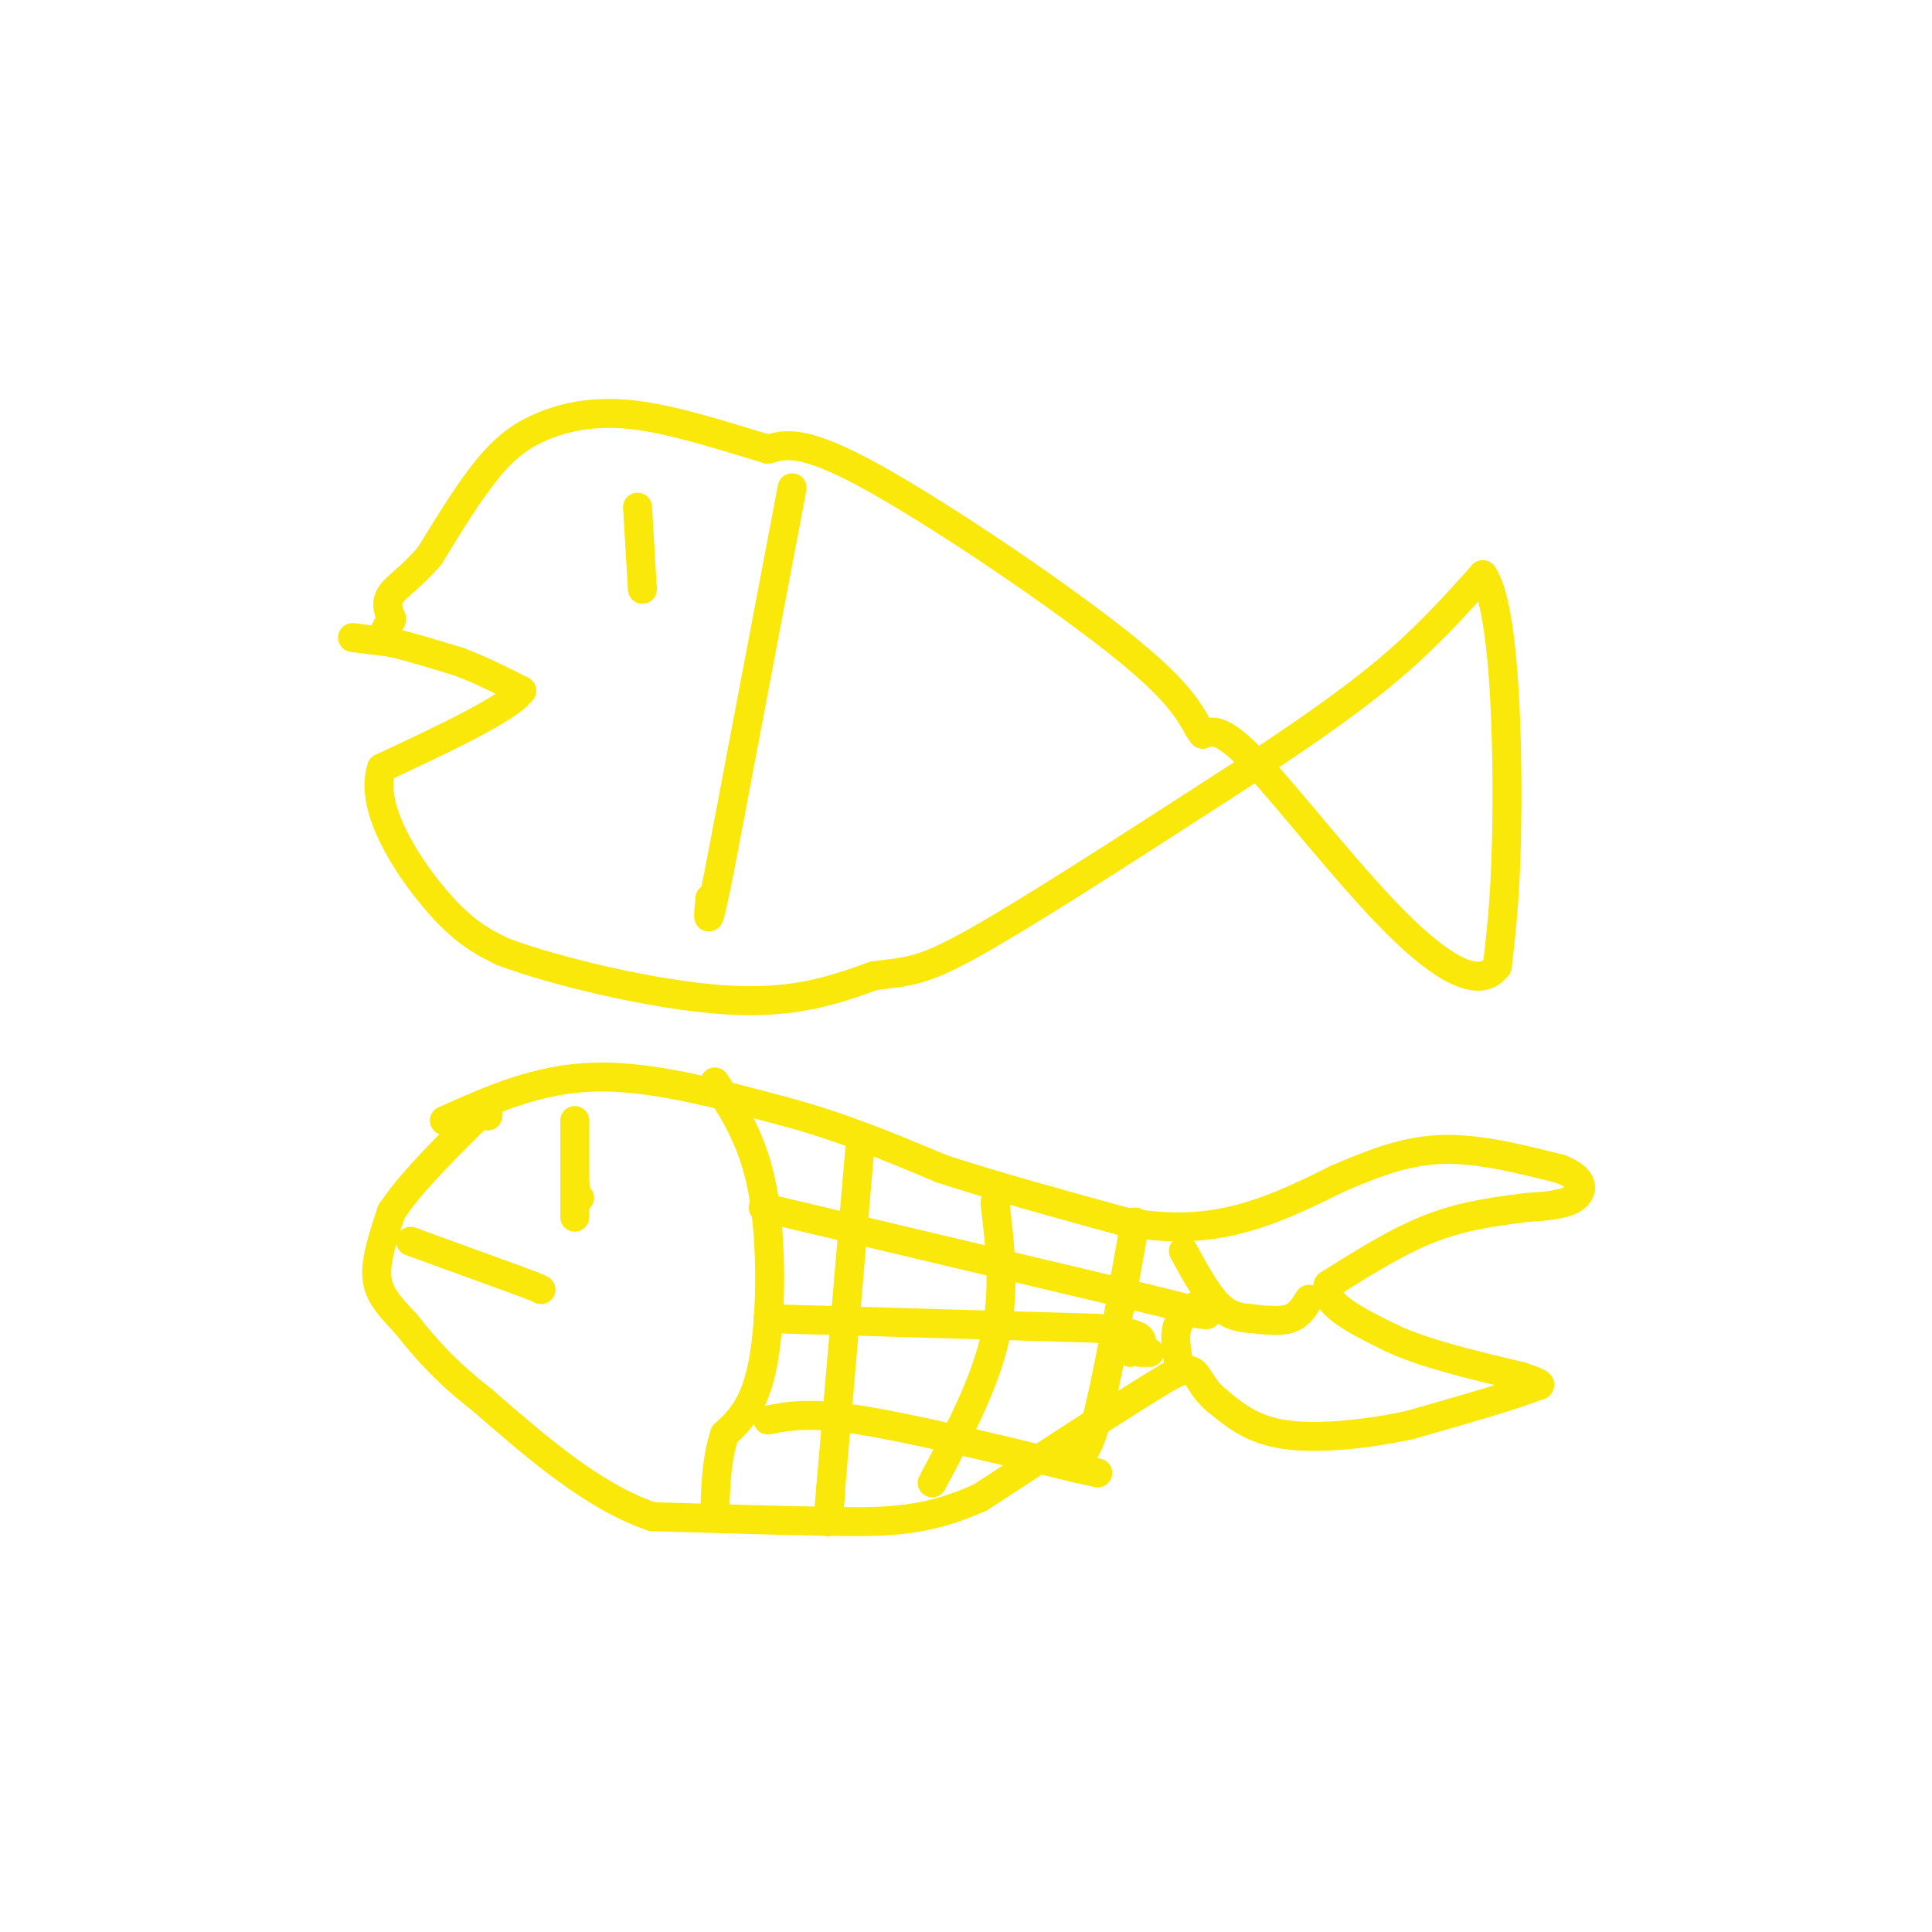 <svg viewBox='0 0 400 400' version='1.1' xmlns='http://www.w3.org/2000/svg' xmlns:xlink='http://www.w3.org/1999/xlink'><g fill='none' stroke='#fae80b' stroke-width='6' stroke-linecap='round' stroke-linejoin='round'><path d='M73,132c0.000,0.000 8.000,1.000 8,1'/><path d='M81,133c3.667,0.833 8.833,2.417 14,4'/><path d='M95,137c4.500,1.667 8.750,3.833 13,6'/><path d='M108,143c-2.667,3.667 -15.833,9.833 -29,16'/><path d='M79,159c-2.689,8.000 5.089,20.000 11,27c5.911,7.000 9.956,9.000 14,11'/><path d='M104,197c11.022,4.156 31.578,9.044 46,10c14.422,0.956 22.711,-2.022 31,-5'/><path d='M181,202c7.222,-0.911 9.778,-0.689 21,-7c11.222,-6.311 31.111,-19.156 51,-32'/><path d='M253,163c14.600,-9.422 25.600,-16.978 34,-24c8.400,-7.022 14.200,-13.511 20,-20'/><path d='M307,119c4.311,6.089 5.089,31.311 5,48c-0.089,16.689 -1.044,24.844 -2,33'/><path d='M310,200c-3.464,4.964 -11.125,0.875 -21,-9c-9.875,-9.875 -21.964,-25.536 -29,-33c-7.036,-7.464 -9.018,-6.732 -11,-6'/><path d='M249,152c-2.202,-2.702 -2.208,-6.458 -15,-17c-12.792,-10.542 -38.369,-27.869 -53,-36c-14.631,-8.131 -18.315,-7.065 -22,-6'/><path d='M159,93c-8.520,-2.549 -18.820,-5.920 -27,-7c-8.180,-1.080 -14.241,0.132 -19,2c-4.759,1.868 -8.217,4.391 -12,9c-3.783,4.609 -7.892,11.305 -12,18'/><path d='M89,115c-3.644,4.356 -6.756,6.244 -8,8c-1.244,1.756 -0.622,3.378 0,5'/><path d='M81,128c0.000,0.833 0.000,0.417 0,0'/><path d='M81,128c0.000,0.000 -2.000,4.000 -2,4'/><path d='M132,105c0.000,0.000 1.000,17.000 1,17'/><path d='M92,232c9.667,-4.333 19.333,-8.667 31,-9c11.667,-0.333 25.333,3.333 39,7'/><path d='M162,230c12.000,3.167 22.500,7.583 33,12'/><path d='M195,242c11.833,3.833 24.917,7.417 38,11'/><path d='M233,253c10.622,1.844 18.178,0.956 25,-1c6.822,-1.956 12.911,-4.978 19,-8'/><path d='M277,244c6.511,-2.756 13.289,-5.644 21,-6c7.711,-0.356 16.356,1.822 25,4'/><path d='M323,242c5.000,1.867 5.000,4.533 3,6c-2.000,1.467 -6.000,1.733 -10,2'/><path d='M316,250c-4.800,0.667 -11.800,1.333 -19,4c-7.200,2.667 -14.600,7.333 -22,12'/><path d='M275,266c-1.500,3.833 5.750,7.417 13,11'/><path d='M288,277c6.667,3.167 16.833,5.583 27,8'/><path d='M315,285c5.000,1.667 4.000,1.833 3,2'/><path d='M318,287c-3.833,1.667 -14.917,4.833 -26,8'/><path d='M292,295c-9.200,2.000 -19.200,3.000 -26,2c-6.800,-1.000 -10.400,-4.000 -14,-7'/><path d='M252,290c-3.067,-2.467 -3.733,-5.133 -5,-6c-1.267,-0.867 -3.133,0.067 -5,1'/><path d='M242,285c-7.333,4.333 -23.167,14.667 -39,25'/><path d='M203,310c-11.044,5.044 -19.156,5.156 -30,5c-10.844,-0.156 -24.422,-0.578 -38,-1'/><path d='M135,314c-12.167,-4.167 -23.583,-14.083 -35,-24'/><path d='M100,290c-8.500,-6.667 -12.250,-11.333 -16,-16'/><path d='M84,274c-3.956,-4.133 -5.844,-6.467 -6,-10c-0.156,-3.533 1.422,-8.267 3,-13'/><path d='M81,251c3.333,-5.333 10.167,-12.167 17,-19'/><path d='M98,232c3.333,-3.333 3.167,-2.167 3,-1'/><path d='M101,231c0.000,0.000 0.000,0.000 0,0'/><path d='M85,257c0.000,0.000 22.000,8.000 22,8'/><path d='M107,265c4.500,1.667 4.750,1.833 5,2'/><path d='M119,245c0.000,0.000 0.000,7.000 0,7'/><path d='M148,224c4.044,6.156 8.089,12.311 10,23c1.911,10.689 1.689,25.911 0,35c-1.689,9.089 -4.844,12.044 -8,15'/><path d='M150,297c-1.667,5.167 -1.833,10.583 -2,16'/><path d='M119,232c0.000,0.000 0.000,13.000 0,13'/><path d='M119,245c0.167,2.667 0.583,2.833 1,3'/><path d='M164,101c0.000,0.000 -15.000,79.000 -15,79'/><path d='M149,180c-2.833,14.167 -2.417,10.083 -2,6'/><path d='M147,186c0.000,0.000 0.000,0.000 0,0'/><path d='M178,238c0.000,0.000 -6.000,70.000 -6,70'/><path d='M172,308c-1.000,11.833 -0.500,6.417 0,1'/><path d='M206,249c1.083,9.167 2.167,18.333 0,28c-2.167,9.667 -7.583,19.833 -13,30'/><path d='M235,253c-2.917,16.500 -5.833,33.000 -8,41c-2.167,8.000 -3.583,7.500 -5,7'/><path d='M271,269c-1.000,1.667 -2.000,3.333 -4,4c-2.000,0.667 -5.000,0.333 -8,0'/><path d='M259,273c-2.489,-0.178 -4.711,-0.622 -7,-3c-2.289,-2.378 -4.644,-6.689 -7,-11'/><path d='M250,269c-2.500,1.417 -5.000,2.833 -6,5c-1.000,2.167 -0.500,5.083 0,8'/><path d='M158,250c0.000,0.000 80.000,19.000 80,19'/><path d='M238,269c15.000,3.667 12.500,3.333 10,3'/><path d='M159,273c0.000,0.000 68.000,2.000 68,2'/><path d='M227,275c12.500,1.167 9.750,3.083 7,5'/><path d='M159,294c4.167,-0.833 8.333,-1.667 19,0c10.667,1.667 27.833,5.833 45,10'/><path d='M223,304c7.500,1.667 3.750,0.833 0,0'/><path d='M236,280c0.000,0.000 2.000,0.000 2,0'/></g>
</svg>